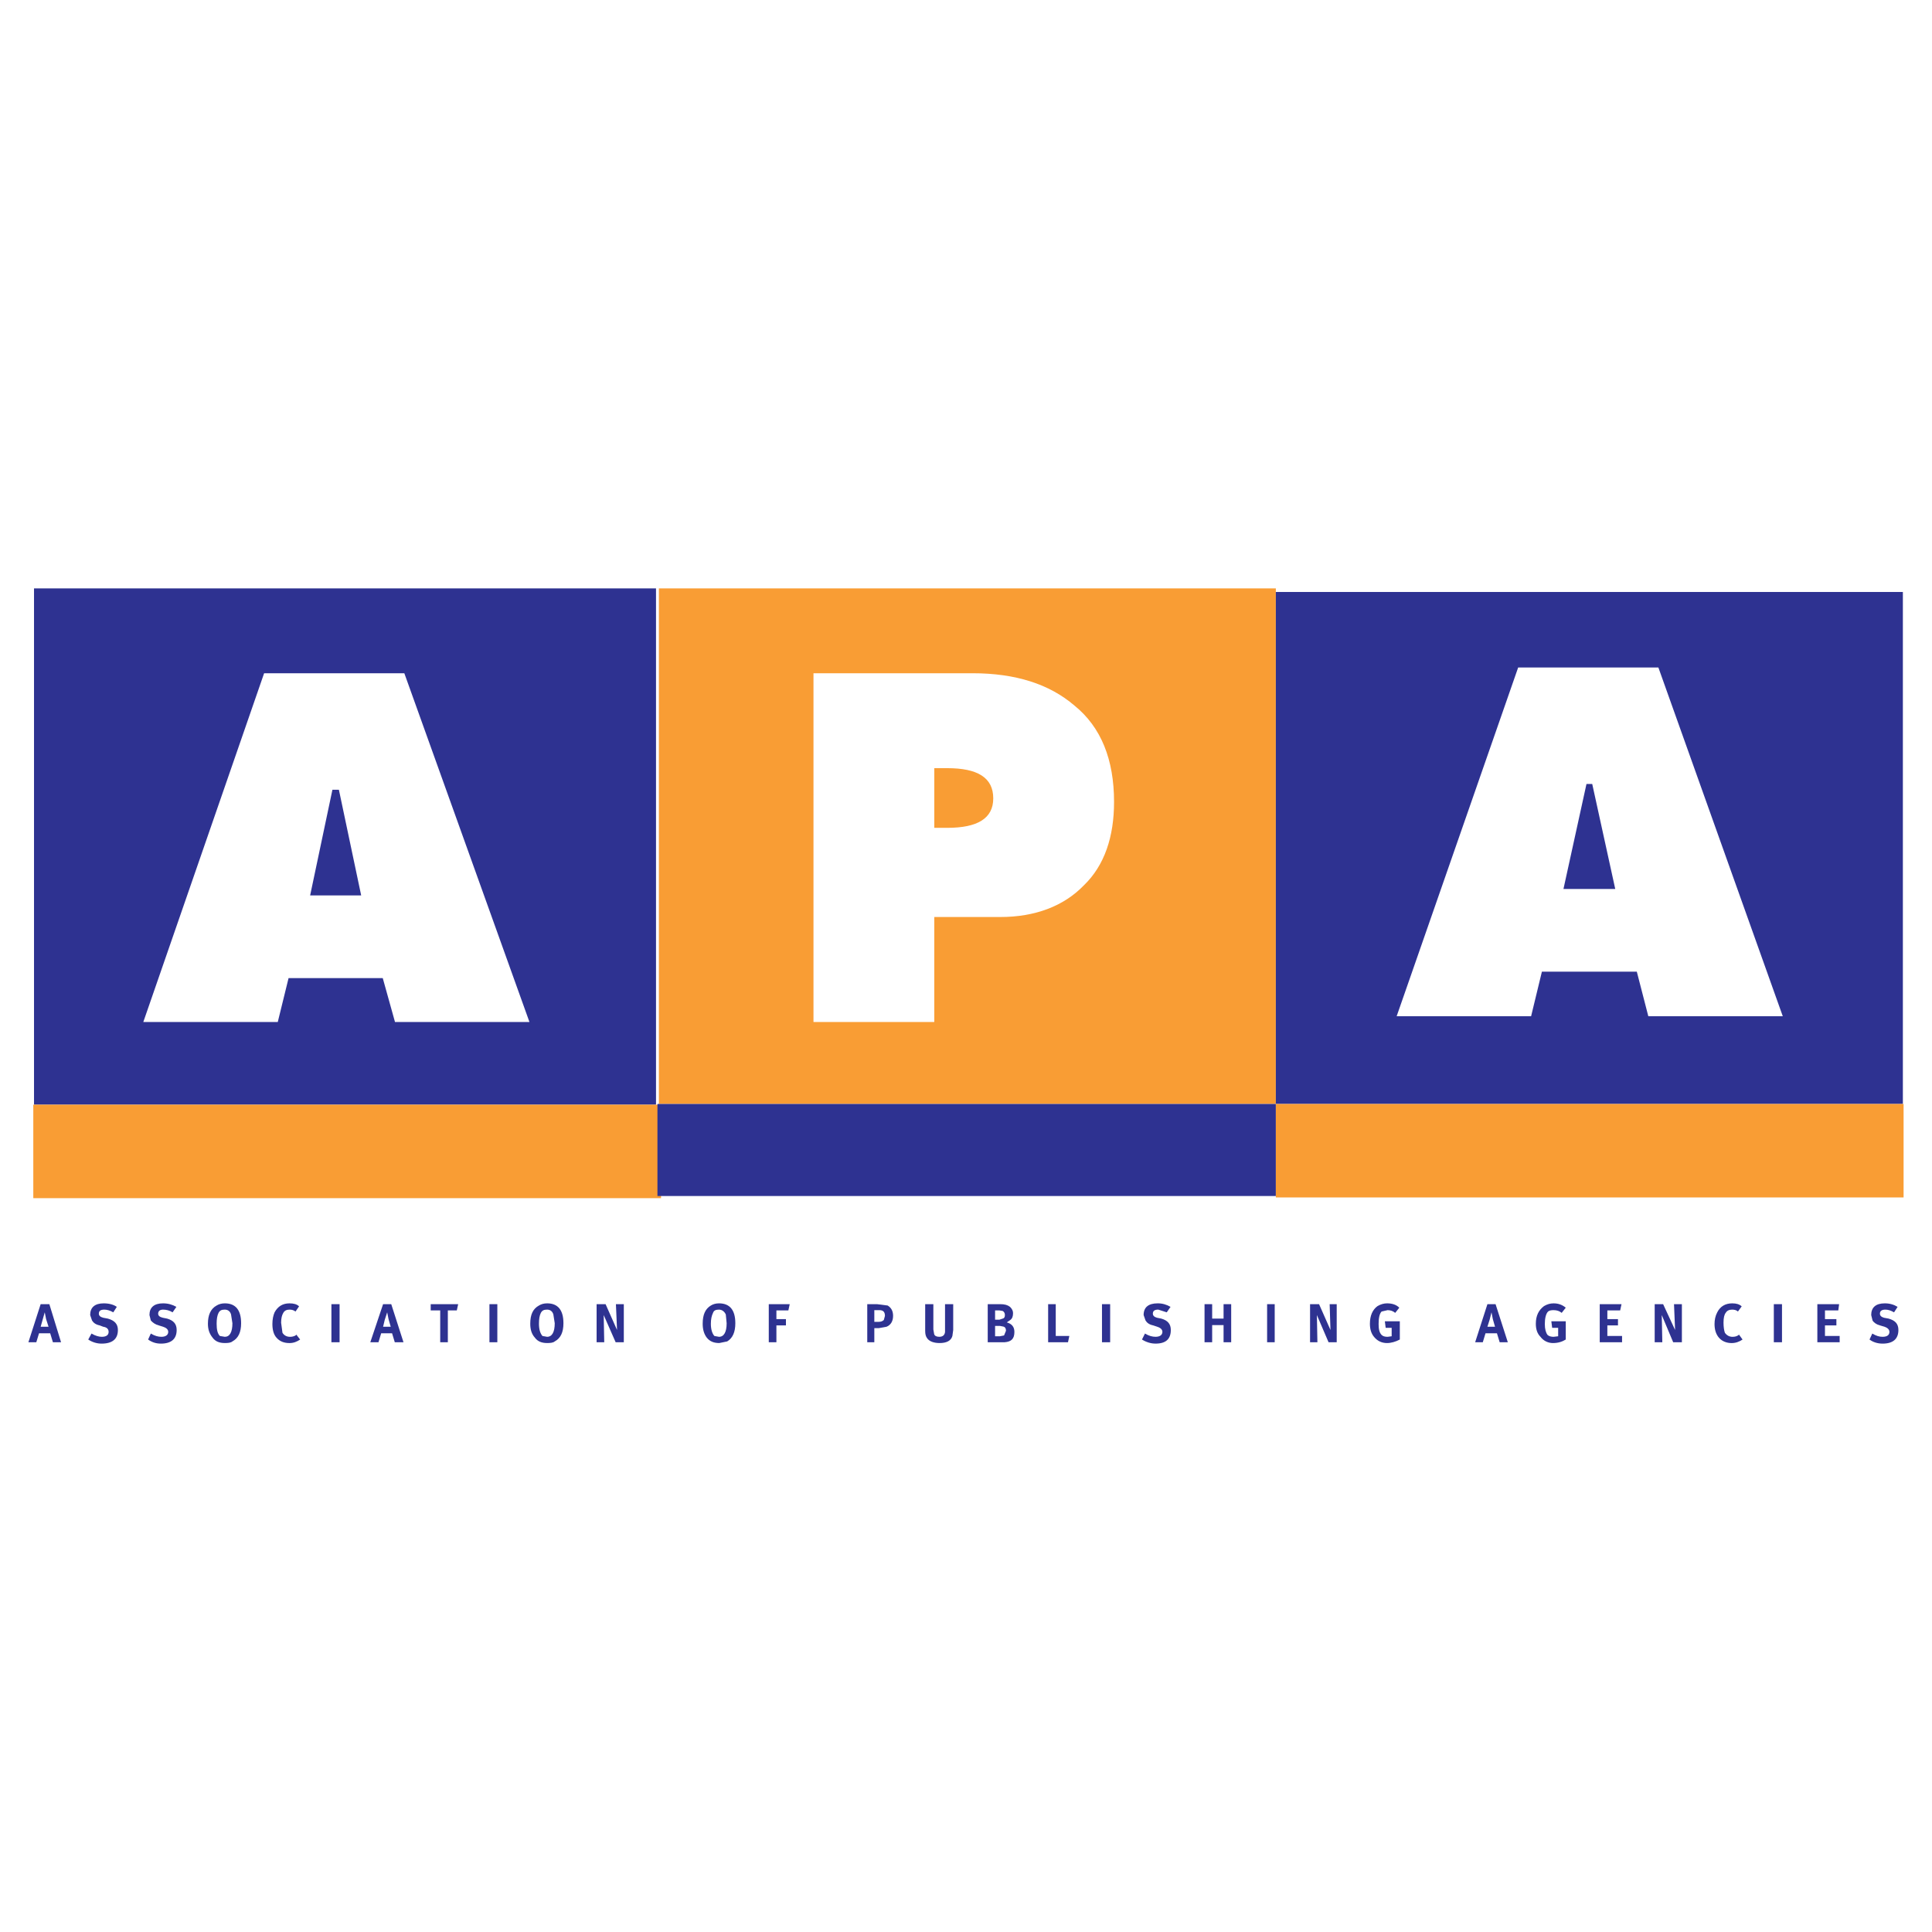 <?xml version="1.0" encoding="utf-8"?>
<!-- Generator: Adobe Illustrator 13.0.0, SVG Export Plug-In . SVG Version: 6.00 Build 14576)  -->
<!DOCTYPE svg PUBLIC "-//W3C//DTD SVG 1.0//EN" "http://www.w3.org/TR/2001/REC-SVG-20010904/DTD/svg10.dtd">
<svg version="1.0" id="Layer_1" xmlns="http://www.w3.org/2000/svg" xmlns:xlink="http://www.w3.org/1999/xlink" x="0px" y="0px"
	 width="192.756px" height="192.756px" viewBox="0 0 192.756 192.756" enable-background="new 0 0 192.756 192.756"
	 xml:space="preserve">
<g>
	<polygon fill-rule="evenodd" clip-rule="evenodd" fill="#FFFFFF" points="0,0 192.756,0 192.756,192.756 0,192.756 0,0 	"/>
	<polygon fill-rule="evenodd" clip-rule="evenodd" fill="#2E3291" points="3.394,58.704 65.45,58.704 65.45,110.215 3.394,110.215 
		3.394,58.704 	"/>
	<polygon fill-rule="evenodd" clip-rule="evenodd" fill="#F99D34" points="65.737,58.704 127.291,58.704 127.291,110.143 
		65.737,110.143 65.737,58.704 	"/>
	<polygon fill-rule="evenodd" clip-rule="evenodd" fill="#2E3291" points="127.291,59.062 189.85,59.062 189.85,110.143 
		127.291,110.143 127.291,59.062 	"/>
	<path fill-rule="evenodd" clip-rule="evenodd" fill="#2E3291" d="M4.924,130.117l1.167,3.799H5.279l-0.273-0.896H3.895
		l-0.272,0.896H2.834l1.222-3.799H4.924L4.924,130.117z M4.057,132.369h0.787l-0.244-0.76l-0.136-0.678l-0.216,0.758L4.057,132.369
		L4.057,132.369z"/>
	<path fill-rule="evenodd" clip-rule="evenodd" fill="#2E3291" d="M8.995,131.203c0-0.76,0.463-1.168,1.356-1.168
		c0.544,0,1.004,0.135,1.303,0.352l-0.353,0.545c-0.325-0.189-0.624-0.271-0.897-0.271c-0.378,0-0.542,0.135-0.542,0.406
		c0,0.189,0.136,0.326,0.435,0.404l0.462,0.086c0.677,0.188,1.004,0.541,1.004,1.137c0,0.896-0.545,1.359-1.63,1.359
		c-0.46,0-0.922-0.137-1.329-0.408l0.325-0.596c0.407,0.242,0.763,0.324,1.031,0.324c0.461,0,0.677-0.189,0.677-0.488
		c0-0.27-0.16-0.461-0.541-0.516l-0.354-0.135c-0.407-0.082-0.624-0.271-0.761-0.49L8.995,131.203L8.995,131.203z"/>
	<path fill-rule="evenodd" clip-rule="evenodd" fill="#2E3291" d="M16.674,131.557c0.651,0.188,0.951,0.541,0.951,1.137
		c0,0.896-0.542,1.359-1.574,1.359c-0.488,0-0.895-0.137-1.274-0.408l0.271-0.596c0.405,0.242,0.732,0.324,1.058,0.324
		c0.433,0,0.678-0.189,0.678-0.488c0-0.244-0.188-0.408-0.515-0.516l-0.435-0.135c-0.324-0.082-0.598-0.271-0.786-0.49l-0.137-0.541
		c0-0.76,0.463-1.168,1.357-1.168c0.515,0,0.951,0.135,1.33,0.352l-0.379,0.545c-0.299-0.189-0.624-0.271-0.951-0.271
		c-0.298,0-0.489,0.135-0.489,0.406c0,0.189,0.136,0.326,0.46,0.404L16.674,131.557L16.674,131.557z"/>
	<path fill-rule="evenodd" clip-rule="evenodd" fill="#2E3291" d="M22.429,130.035c1.085,0,1.627,0.678,1.627,1.982
		c0,0.893-0.271,1.492-0.869,1.816c-0.164,0.137-0.433,0.162-0.758,0.162c-0.545,0-0.951-0.162-1.222-0.541
		c-0.327-0.406-0.463-0.84-0.463-1.385c0-0.867,0.272-1.492,0.869-1.818C21.831,130.117,22.102,130.035,22.429,130.035
		L22.429,130.035z M23.052,131.148c-0.082-0.299-0.297-0.488-0.623-0.488c-0.328,0-0.491,0.082-0.625,0.324
		c-0.136,0.271-0.19,0.625-0.19,1.086c0,0.57,0.082,0.979,0.325,1.221l0.491,0.082c0.488,0,0.758-0.463,0.758-1.355L23.052,131.148
		L23.052,131.148z"/>
	<path fill-rule="evenodd" clip-rule="evenodd" fill="#2E3291" d="M27.395,130.932c0.326-0.598,0.812-0.896,1.491-0.896
		c0.407,0,0.733,0.082,0.952,0.299l-0.354,0.516c-0.191-0.137-0.351-0.189-0.598-0.189c-0.27,0-0.488,0.082-0.623,0.324
		c-0.135,0.219-0.216,0.545-0.216,0.979l0.134,1.004c0.164,0.271,0.435,0.406,0.76,0.406c0.216,0,0.408-0.055,0.543-0.135
		l0.082-0.082l0.378,0.488c-0.326,0.217-0.651,0.352-1.059,0.352c-0.541,0-0.975-0.162-1.302-0.541
		c-0.271-0.299-0.406-0.762-0.406-1.357C27.178,131.609,27.259,131.256,27.395,130.932L27.395,130.932z"/>
	<polygon fill-rule="evenodd" clip-rule="evenodd" fill="#2E3291" points="33.065,130.117 33.88,130.117 33.88,133.916 
		33.065,133.916 33.065,130.117 	"/>
	<path fill-rule="evenodd" clip-rule="evenodd" fill="#2E3291" d="M39.035,130.117l1.221,3.799h-0.868l-0.271-0.896h-1.086
		l-0.271,0.896h-0.814l1.275-3.799H39.035L39.035,130.117z M38.221,132.369h0.761l-0.217-0.76l-0.136-0.678l-0.245,0.758
		L38.221,132.369L38.221,132.369z"/>
	<polygon fill-rule="evenodd" clip-rule="evenodd" fill="#2E3291" points="42.972,130.117 45.712,130.117 45.575,130.742 
		44.681,130.742 44.681,133.916 43.92,133.916 43.92,130.742 42.972,130.742 42.972,130.117 	"/>
	<polygon fill-rule="evenodd" clip-rule="evenodd" fill="#2E3291" points="48.832,130.117 49.619,130.117 49.619,133.916 
		48.832,133.916 48.832,130.117 	"/>
	<path fill-rule="evenodd" clip-rule="evenodd" fill="#2E3291" d="M54.585,133.373c0.49,0,0.761-0.463,0.761-1.355l-0.136-0.869
		c-0.082-0.299-0.298-0.488-0.625-0.488c-0.325,0-0.489,0.082-0.624,0.324c-0.136,0.271-0.189,0.625-0.189,1.086
		c0,0.57,0.135,0.979,0.351,1.221L54.585,133.373L54.585,133.373z M54.585,130.035c1.085,0,1.629,0.678,1.629,1.982
		c0,0.893-0.27,1.492-0.868,1.816c-0.164,0.137-0.435,0.162-0.761,0.162c-0.542,0-0.948-0.162-1.221-0.541
		c-0.324-0.352-0.46-0.814-0.46-1.385c0-0.922,0.271-1.492,0.869-1.818C53.989,130.117,54.26,130.035,54.585,130.035L54.585,130.035
		z"/>
	<polygon fill-rule="evenodd" clip-rule="evenodd" fill="#2E3291" points="59.524,130.117 60.419,130.117 61.562,132.693 
		61.451,130.117 62.238,130.117 62.238,133.916 61.423,133.916 60.231,131.203 60.285,133.916 59.524,133.916 59.524,130.117 	"/>
	<path fill-rule="evenodd" clip-rule="evenodd" fill="#2E3291" d="M71.275,133.291l0.46,0.082c0.49,0,0.762-0.463,0.762-1.355
		l-0.083-0.869c-0.135-0.299-0.38-0.488-0.679-0.488c-0.324,0-0.514,0.082-0.596,0.324c-0.135,0.271-0.216,0.625-0.216,1.086
		C70.923,132.641,71.058,133.049,71.275,133.291L71.275,133.291z M70.107,132.07c0-0.922,0.272-1.492,0.816-1.818
		c0.216-0.135,0.489-0.217,0.812-0.217c1.086,0,1.629,0.678,1.629,1.982c0,0.893-0.27,1.492-0.812,1.816l-0.789,0.162
		c-0.542,0-0.95-0.162-1.249-0.541C70.244,133.104,70.107,132.641,70.107,132.07L70.107,132.07z"/>
	<polygon fill-rule="evenodd" clip-rule="evenodd" fill="#2E3291" points="77.462,131.609 78.413,131.609 78.413,132.234 
		77.462,132.234 77.462,133.916 76.701,133.916 76.701,130.117 78.791,130.117 78.655,130.742 77.462,130.742 77.462,131.609 	"/>
	<path fill-rule="evenodd" clip-rule="evenodd" fill="#2E3291" d="M87.504,130.117l1.057,0.135c0.353,0.217,0.542,0.543,0.542,1.033
		c0,0.541-0.243,0.92-0.651,1.084l-0.759,0.137h-0.462v1.41h-0.705v-3.799H87.504L87.504,130.117z M87.231,130.713v1.168h0.409
		c0.243,0,0.406-0.055,0.541-0.191l0.11-0.404c0-0.408-0.191-0.572-0.543-0.572H87.231L87.231,130.713z"/>
	<path fill-rule="evenodd" clip-rule="evenodd" fill="#2E3291" d="M93.121,130.117v2.523l0.08,0.463
		c0.055,0.188,0.246,0.27,0.516,0.27c0.353,0,0.544-0.189,0.569-0.488v-2.768h0.816v2.576l-0.082,0.598
		c-0.136,0.486-0.595,0.705-1.276,0.705c-0.568,0-1.03-0.162-1.248-0.486c-0.136-0.191-0.19-0.406-0.19-0.734v-2.658H93.121
		L93.121,130.117z"/>
	<path fill-rule="evenodd" clip-rule="evenodd" fill="#2E3291" d="M100.772,130.387c0.216,0.217,0.3,0.408,0.3,0.625
		c0,0.326-0.084,0.545-0.271,0.678l-0.354,0.246c0.488,0.135,0.76,0.434,0.76,0.949c0,0.678-0.297,0.977-0.977,1.031h-1.684v-3.799
		h1.278C100.23,130.117,100.529,130.199,100.772,130.387L100.772,130.387z M100.259,131.203c0-0.191-0.082-0.326-0.218-0.408
		l-0.325-0.053H99.28v0.922h0.436l0.325-0.107C100.177,131.529,100.259,131.418,100.259,131.203L100.259,131.203z M99.769,132.287
		H99.28v1.031h0.488l0.408-0.08l0.189-0.463c0-0.27-0.107-0.406-0.325-0.434L99.769,132.287L99.769,132.287z"/>
	<polygon fill-rule="evenodd" clip-rule="evenodd" fill="#2E3291" points="104.573,130.117 105.332,130.117 105.332,133.291 
		106.688,133.291 106.554,133.916 104.573,133.916 104.573,130.117 	"/>
	<polygon fill-rule="evenodd" clip-rule="evenodd" fill="#2E3291" points="109.945,130.117 110.76,130.117 110.76,133.916 
		109.945,133.916 109.945,130.117 	"/>
	<path fill-rule="evenodd" clip-rule="evenodd" fill="#2E3291" d="M116.812,132.693c0,0.896-0.487,1.359-1.52,1.359
		c-0.463,0-0.923-0.137-1.357-0.408l0.3-0.596c0.406,0.242,0.73,0.324,1.058,0.324c0.435,0,0.68-0.189,0.68-0.488
		c0-0.244-0.192-0.408-0.517-0.516l-0.407-0.135c-0.407-0.082-0.625-0.271-0.759-0.49l-0.19-0.541c0-0.76,0.46-1.168,1.411-1.168
		c0.488,0,0.896,0.135,1.274,0.352l-0.379,0.545l-0.842-0.271c-0.382,0-0.543,0.135-0.543,0.406c0,0.189,0.136,0.326,0.406,0.404
		l0.436,0.086C116.513,131.744,116.812,132.098,116.812,132.693L116.812,132.693z"/>
	<polygon fill-rule="evenodd" clip-rule="evenodd" fill="#2E3291" points="120.937,130.117 120.937,131.557 122.076,131.557 
		122.076,130.117 122.836,130.117 122.836,133.916 122.076,133.916 122.076,132.205 120.937,132.205 120.937,133.916 
		120.177,133.916 120.177,130.117 120.937,130.117 	"/>
	<polygon fill-rule="evenodd" clip-rule="evenodd" fill="#2E3291" points="126.42,130.117 127.178,130.117 127.178,133.916 
		126.42,133.916 126.42,130.117 	"/>
	<polygon fill-rule="evenodd" clip-rule="evenodd" fill="#2E3291" points="131.603,130.117 132.741,132.693 132.66,130.117 
		133.364,130.117 133.364,133.916 132.55,133.916 131.386,131.203 131.438,133.916 130.705,133.916 130.705,130.117 
		131.603,130.117 	"/>
	<path fill-rule="evenodd" clip-rule="evenodd" fill="#2E3291" d="M138.385,130.035c0.516,0,0.924,0.135,1.224,0.434l-0.409,0.516
		c-0.218-0.189-0.488-0.271-0.759-0.271l-0.598,0.137c-0.217,0.217-0.299,0.68-0.299,1.248c0,0.518,0.082,0.869,0.299,1.086
		c0.136,0.135,0.325,0.189,0.598,0.189l0.406-0.055v-0.842h-0.598l-0.081-0.65h1.492v1.818c-0.406,0.217-0.867,0.352-1.275,0.352
		c-0.542,0-0.976-0.219-1.301-0.623c-0.272-0.324-0.408-0.758-0.408-1.303c0-0.814,0.271-1.41,0.76-1.762
		C137.761,130.117,138.089,130.035,138.385,130.035L138.385,130.035z"/>
	<path fill-rule="evenodd" clip-rule="evenodd" fill="#2E3291" d="M149.213,130.117l1.222,3.799h-0.812l-0.273-0.896h-1.14
		l-0.271,0.896h-0.762l1.223-3.799H149.213L149.213,130.117z M148.399,132.369h0.76l-0.218-0.76l-0.135-0.678l-0.19,0.758
		L148.399,132.369L148.399,132.369z"/>
	<path fill-rule="evenodd" clip-rule="evenodd" fill="#2E3291" d="M156.215,130.469l-0.406,0.516
		c-0.218-0.189-0.49-0.271-0.814-0.271c-0.218,0-0.407,0.029-0.542,0.137c-0.218,0.217-0.326,0.68-0.326,1.248
		c0,0.518,0.108,0.869,0.271,1.086c0.136,0.135,0.38,0.189,0.598,0.189l0.462-0.055v-0.842h-0.598l-0.082-0.65h1.438v1.818
		c-0.354,0.217-0.759,0.352-1.275,0.352c-0.487,0-0.949-0.219-1.248-0.623c-0.323-0.324-0.463-0.758-0.463-1.303
		c0-0.785,0.273-1.357,0.815-1.762c0.327-0.191,0.625-0.273,0.95-0.273C155.456,130.035,155.861,130.17,156.215,130.469
		L156.215,130.469z"/>
	<polygon fill-rule="evenodd" clip-rule="evenodd" fill="#2E3291" points="161.833,133.916 159.606,133.916 159.606,130.117 
		161.779,130.117 161.644,130.742 160.366,130.742 160.366,131.609 161.426,131.609 161.426,132.234 160.366,132.234 
		160.366,133.291 161.833,133.291 161.833,133.916 	"/>
	<polygon fill-rule="evenodd" clip-rule="evenodd" fill="#2E3291" points="167.802,130.117 167.802,133.916 166.934,133.916 
		165.794,131.203 165.849,133.916 165.089,133.916 165.089,130.117 165.93,130.117 167.124,132.693 167.016,130.117 
		167.802,130.117 	"/>
	<path fill-rule="evenodd" clip-rule="evenodd" fill="#2E3291" d="M171.329,130.932c0.3-0.598,0.815-0.896,1.494-0.896
		c0.406,0,0.706,0.082,0.947,0.299l-0.376,0.516c-0.136-0.137-0.354-0.189-0.571-0.189c-0.272,0-0.516,0.082-0.651,0.324
		c-0.136,0.164-0.217,0.486-0.217,0.979c0,0.406,0.055,0.787,0.136,1.004c0.189,0.271,0.46,0.406,0.759,0.406
		c0.245,0,0.409-0.055,0.545-0.135l0.107-0.082l0.353,0.488c-0.325,0.217-0.679,0.352-1.086,0.352c-0.488,0-0.949-0.162-1.275-0.541
		c-0.299-0.352-0.435-0.814-0.435-1.357C171.059,131.689,171.141,131.285,171.329,130.932L171.329,130.932z"/>
	<polygon fill-rule="evenodd" clip-rule="evenodd" fill="#2E3291" points="176.975,130.117 177.79,130.117 177.79,133.916 
		176.975,133.916 176.975,130.117 	"/>
	<polygon fill-rule="evenodd" clip-rule="evenodd" fill="#2E3291" points="183.489,130.117 183.407,130.742 182.077,130.742 
		182.077,131.609 183.217,131.609 183.217,132.234 182.077,132.234 182.077,133.291 183.543,133.291 183.543,133.916 
		181.317,133.916 181.317,130.117 183.489,130.117 	"/>
	<path fill-rule="evenodd" clip-rule="evenodd" fill="#2E3291" d="M189.323,130.387l-0.353,0.545
		c-0.326-0.189-0.598-0.271-0.869-0.271c-0.354,0-0.542,0.135-0.542,0.406c0,0.189,0.135,0.326,0.404,0.404l0.463,0.086
		c0.678,0.188,0.978,0.541,0.978,1.137c0,0.896-0.543,1.359-1.574,1.359c-0.488,0-0.949-0.137-1.306-0.408l0.275-0.596
		c0.406,0.242,0.705,0.324,1.03,0.324c0.462,0,0.679-0.189,0.679-0.488c0-0.244-0.189-0.408-0.488-0.516l-0.461-0.135
		c-0.326-0.082-0.6-0.271-0.735-0.49l-0.134-0.541c0-0.76,0.461-1.168,1.356-1.168C188.562,130.035,188.971,130.17,189.323,130.387
		L189.323,130.387z"/>
	<path fill-rule="evenodd" clip-rule="evenodd" fill="#FFFFFF" d="M33.166,78.792l-2.224,10.546h5.093l-2.224-10.546H33.166
		L33.166,78.792z M40.34,67.169l12.483,34.795H39.408l-1.22-4.377H28.79l-1.076,4.377H14.298l12.053-34.795H40.34L40.34,67.169z"/>
	<path fill-rule="evenodd" clip-rule="evenodd" fill="#FFFFFF" d="M93.214,82.594h1.292c3.013,0,4.591-0.933,4.591-2.941
		c0-2.081-1.578-3.014-4.591-3.014h-1.292V82.594L93.214,82.594z M111.149,80.011c0,3.443-0.933,6.313-3.014,8.322
		c-2.009,2.081-4.878,3.157-8.322,3.157h-6.6v10.475H81.161V67.169h15.855c4.304,0,7.676,1.076,10.187,3.229
		C109.857,72.55,111.149,75.778,111.149,80.011L111.149,80.011z"/>
	<path fill-rule="evenodd" clip-rule="evenodd" fill="#FFFFFF" d="M158.283,78.218l-2.296,10.474h5.166l-2.296-10.474H158.283
		L158.283,78.218z M165.457,66.596l12.412,34.795h-13.416l-1.148-4.448h-9.469l-1.077,4.448h-13.415l12.124-34.795H165.457
		L165.457,66.596z"/>
	<polygon fill-rule="evenodd" clip-rule="evenodd" fill="#F99D34" points="3.322,110.215 65.952,110.215 65.952,119.541 
		3.322,119.541 3.322,110.215 	"/>
	<polygon fill-rule="evenodd" clip-rule="evenodd" fill="#2E3291" points="65.593,110.143 127.291,110.143 127.291,119.326 
		65.593,119.326 65.593,110.143 	"/>
	<polygon fill-rule="evenodd" clip-rule="evenodd" fill="#F99D34" points="127.291,110.143 189.921,110.143 189.921,119.469 
		127.291,119.469 127.291,110.143 	"/>
</g>
</svg>
